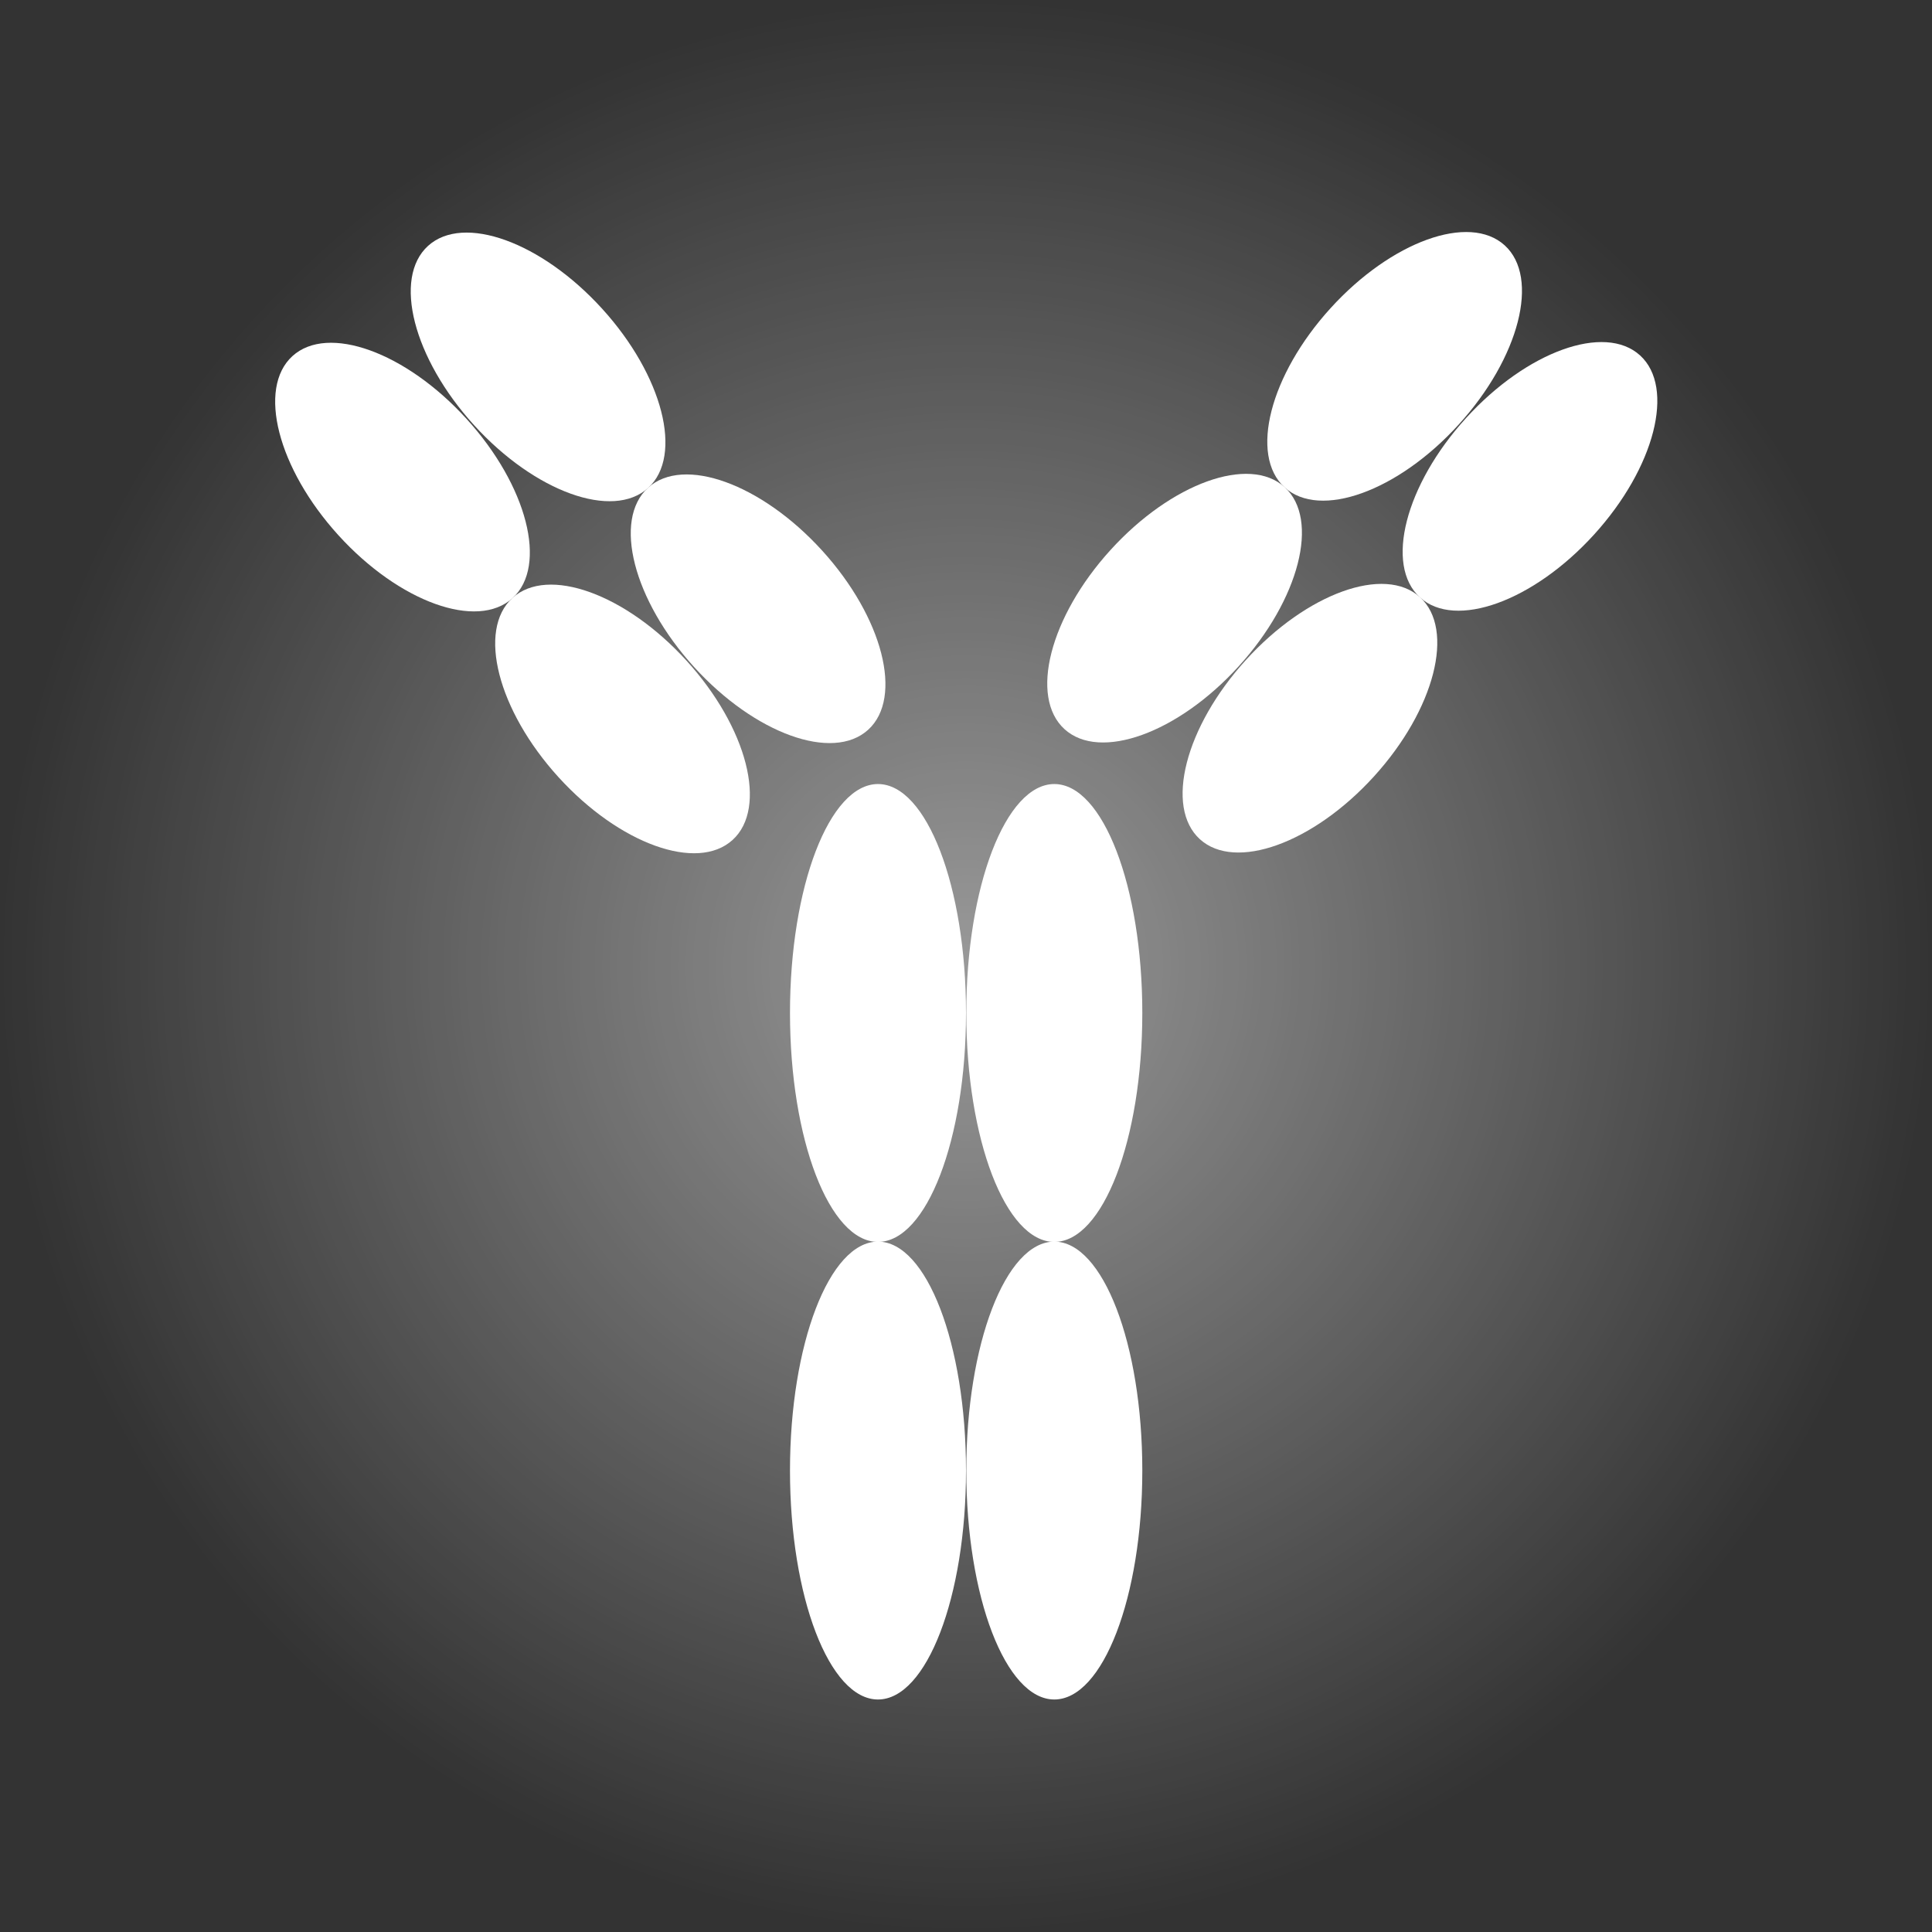 <?xml version="1.0" encoding="utf-8"?>
<!-- Generator: Adobe Illustrator 25.2.0, SVG Export Plug-In . SVG Version: 6.00 Build 0)  -->
<svg version="1.1" id="Capa_1" xmlns="http://www.w3.org/2000/svg" xmlns:xlink="http://www.w3.org/1999/xlink" x="0px" y="0px"
	 viewBox="0 0 649.8 649.8" style="enable-background:new 0 0 649.8 649.8;" xml:space="preserve">
<rect x="0" y="0" width="649.8" height="649.8" fill="#333333" stroke="none"/>
<style type="text/css">
	.st0{opacity:0.5;fill:url(#SVGID_1_);}
	.st1{fill:#FFFFFF;}
</style>
<radialGradient id="SVGID_1_" cx="324.919" cy="324.919" r="324.919" gradientUnits="userSpaceOnUse">
	<stop  offset="0" style="stop-color:#FFFFFF"/>
	<stop  offset="1" style="stop-color:#FFFFFF;stop-opacity:0"/>
</radialGradient>
<circle class="st0" cx="324.9" cy="324.9" r="324.9"/>
<g>
	<g>
		<g>
			<g>
				
					<ellipse transform="matrix(0.74 -0.673 0.673 0.74 -35.94 153.835)" class="st1" cx="180.9" cy="123.4" rx="29.1" ry="55"/>
				
					<ellipse transform="matrix(0.74 -0.673 0.673 0.74 -71.415 224.82)" class="st1" cx="254.9" cy="204.7" rx="29.1" ry="55"/>
			</g>
			<g>
				
					<ellipse transform="matrix(0.74 -0.673 0.673 0.74 -72.694 132.823)" class="st1" cx="135.3" cy="160.4" rx="29.1" ry="55"/>
				
					<ellipse transform="matrix(0.74 -0.673 0.673 0.74 -108.169 203.807)" class="st1" cx="209.3" cy="241.7" rx="29.1" ry="55"/>
			</g>
		</g>
	</g>
	<g>
		<g>
			<g>
				<ellipse transform="matrix(0.673 -0.74 0.74 0.673 62.112 387.227)" class="st1" cx="469" cy="123.4" rx="55" ry="29.1"/>
				
					<ellipse transform="matrix(0.673 -0.74 0.74 0.673 -22.258 359.085)" class="st1" cx="395" cy="204.7" rx="55" ry="29.1"/>
			</g>
			<g>
				
					<ellipse transform="matrix(0.673 -0.74 0.74 0.673 49.637 433.007)" class="st1" cx="514.5" cy="160.4" rx="55" ry="29.1"/>
				
					<ellipse transform="matrix(0.673 -0.74 0.74 0.673 -34.734 404.866)" class="st1" cx="440.5" cy="241.7" rx="55" ry="29.1"/>
			</g>
		</g>
	</g>
	<g>
		<g>
			<ellipse class="st1" cx="295.3" cy="340.7" rx="29.6" ry="77"/>
			<ellipse class="st1" cx="295.3" cy="494.6" rx="29.6" ry="77"/>
			<ellipse class="st1" cx="354.6" cy="340.7" rx="29.6" ry="77"/>
			<ellipse class="st1" cx="354.6" cy="494.6" rx="29.6" ry="77"/>
		</g>
	</g>
</g>
</svg>

